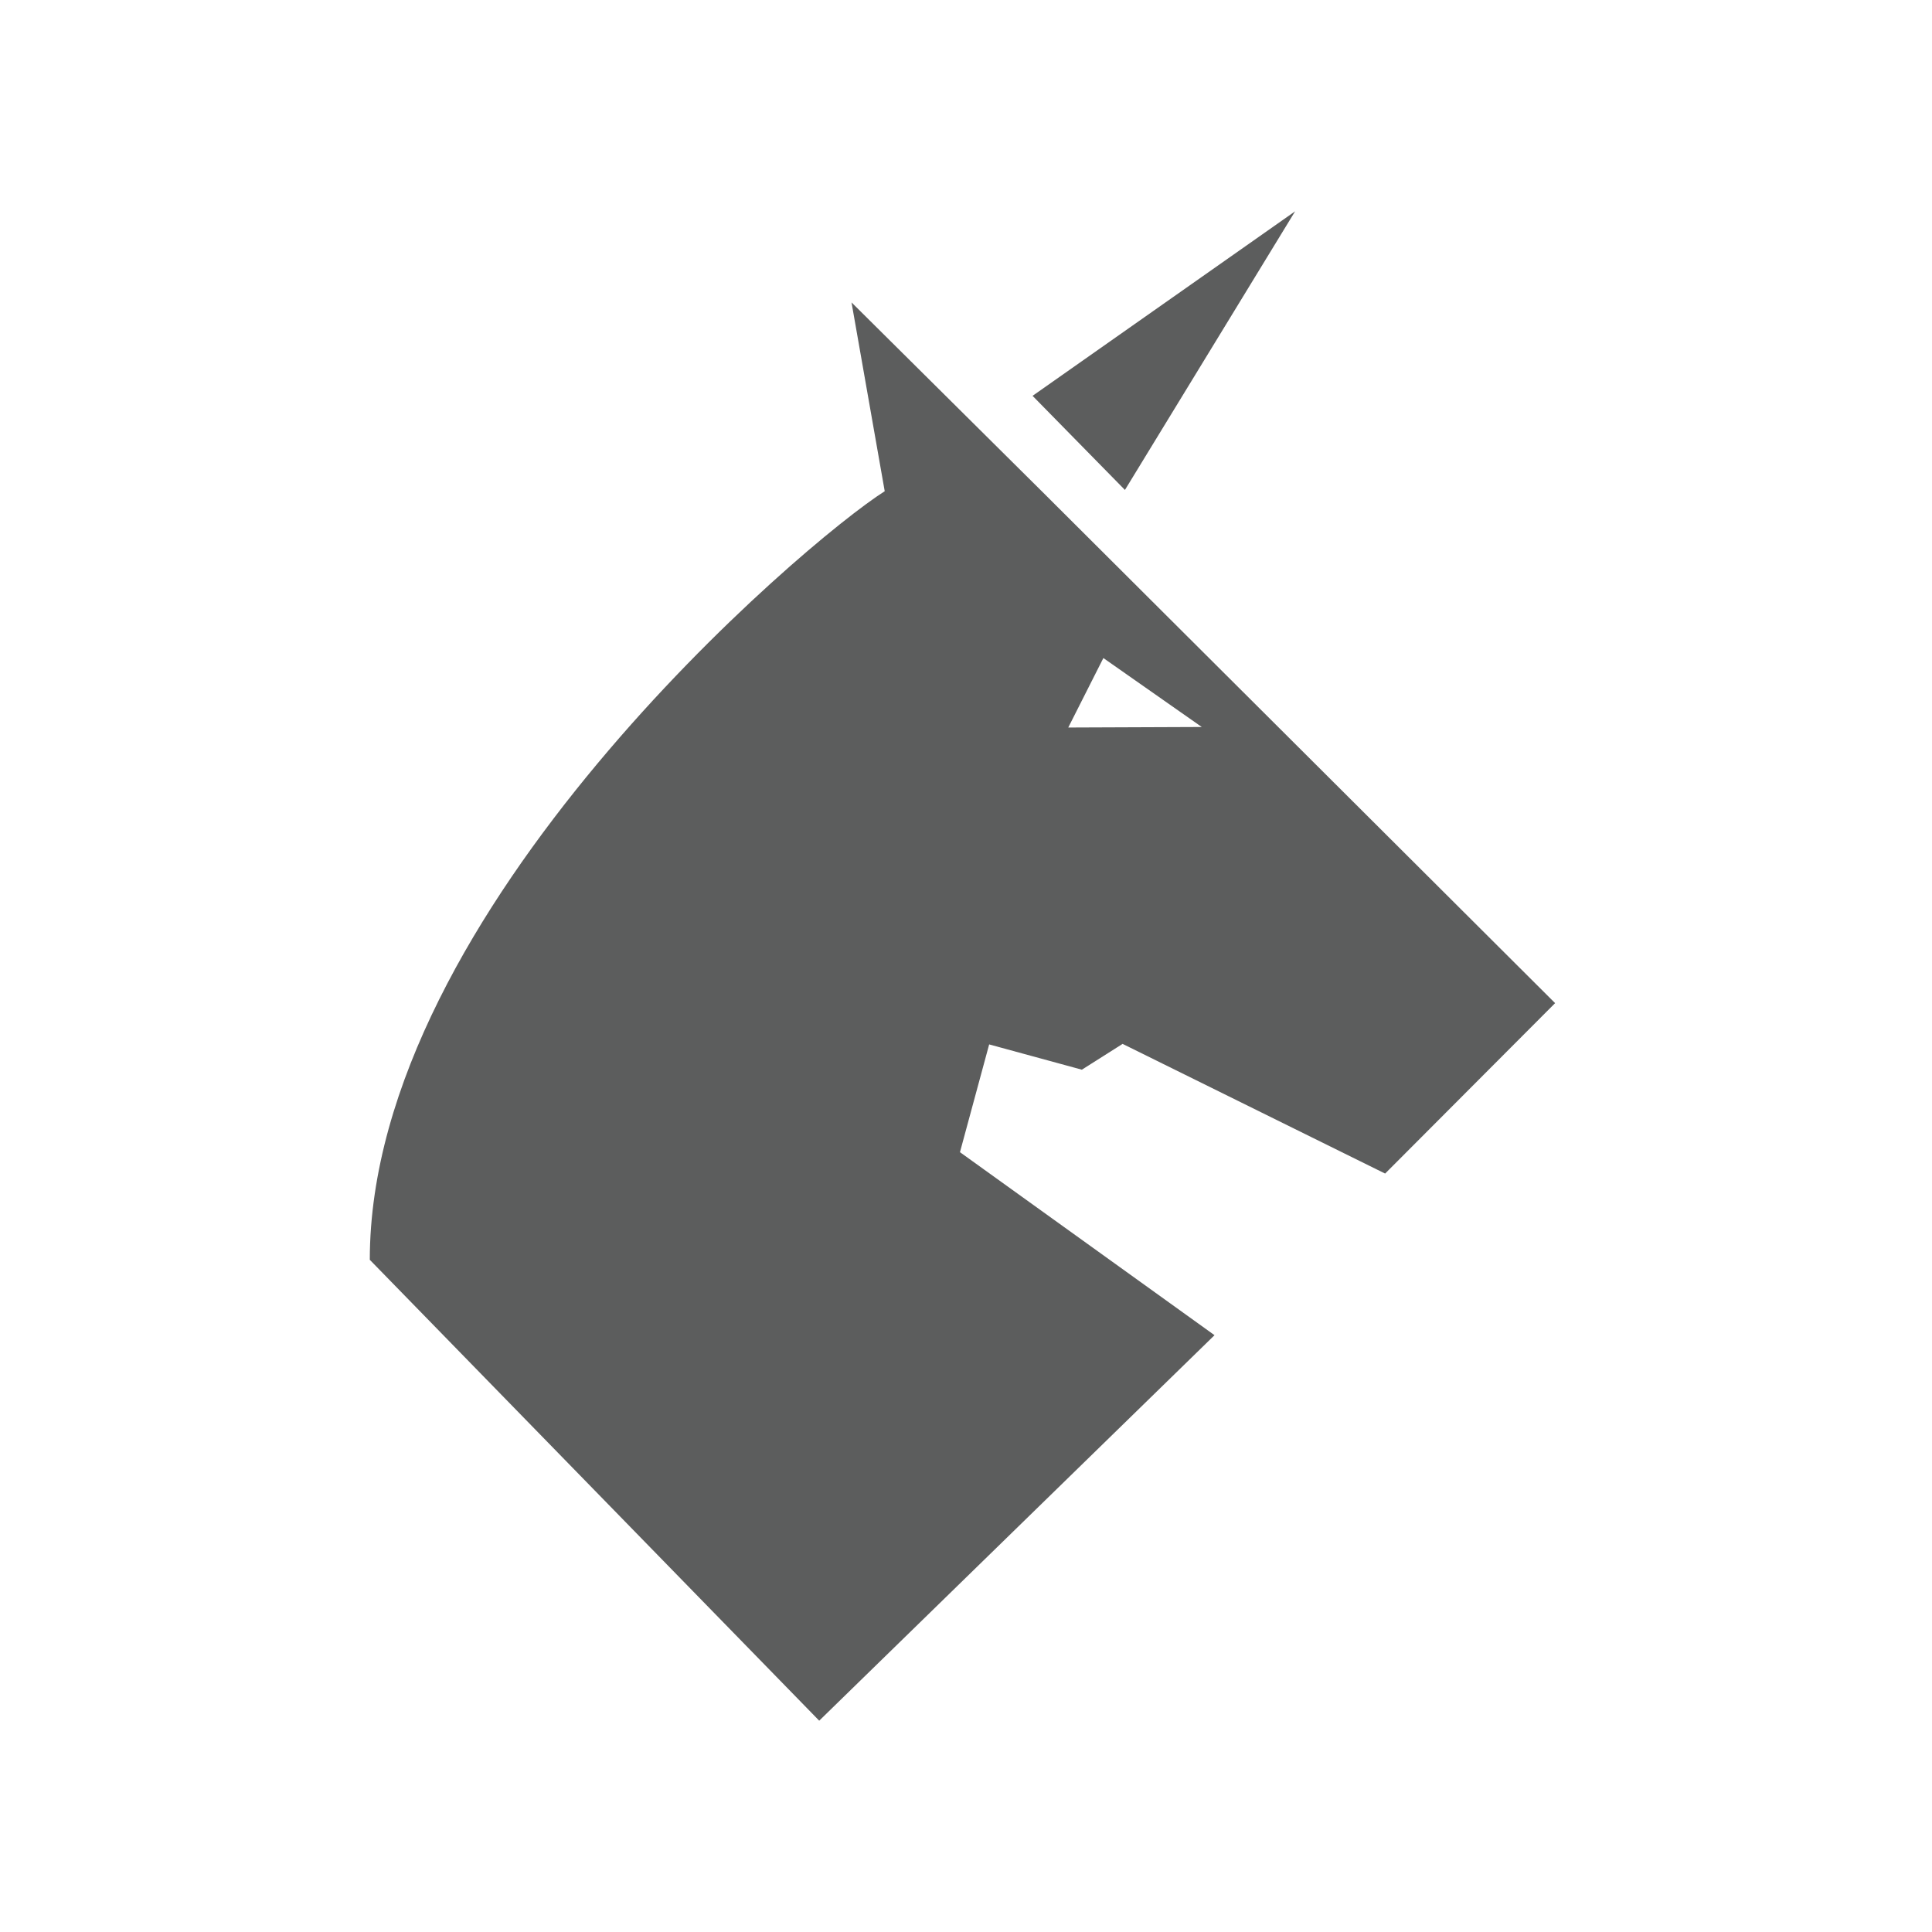 <?xml version="1.0" encoding="UTF-8"?> <svg xmlns="http://www.w3.org/2000/svg" width="256" height="256" viewBox="0 0 256 256" fill="none"><path fill-rule="evenodd" clip-rule="evenodd" d="M136.82 52.45L171.61 28L149.06 64.92L136.82 52.45ZM206.06 132.92L183.54 155.5H183.53L148.75 138.32L143.35 141.74L131.07 138.39L127.2 152.67L160.93 176.92L108.55 228L49 166.93C49 120.72 106.7 71.74 117.23 65.09L112.83 40.07L138.18 65.23L206.06 132.92ZM159.24 96.33L146.21 87.2H146.2L141.55 96.4L159.24 96.33Z" fill="#5C5D5D"></path></svg> 